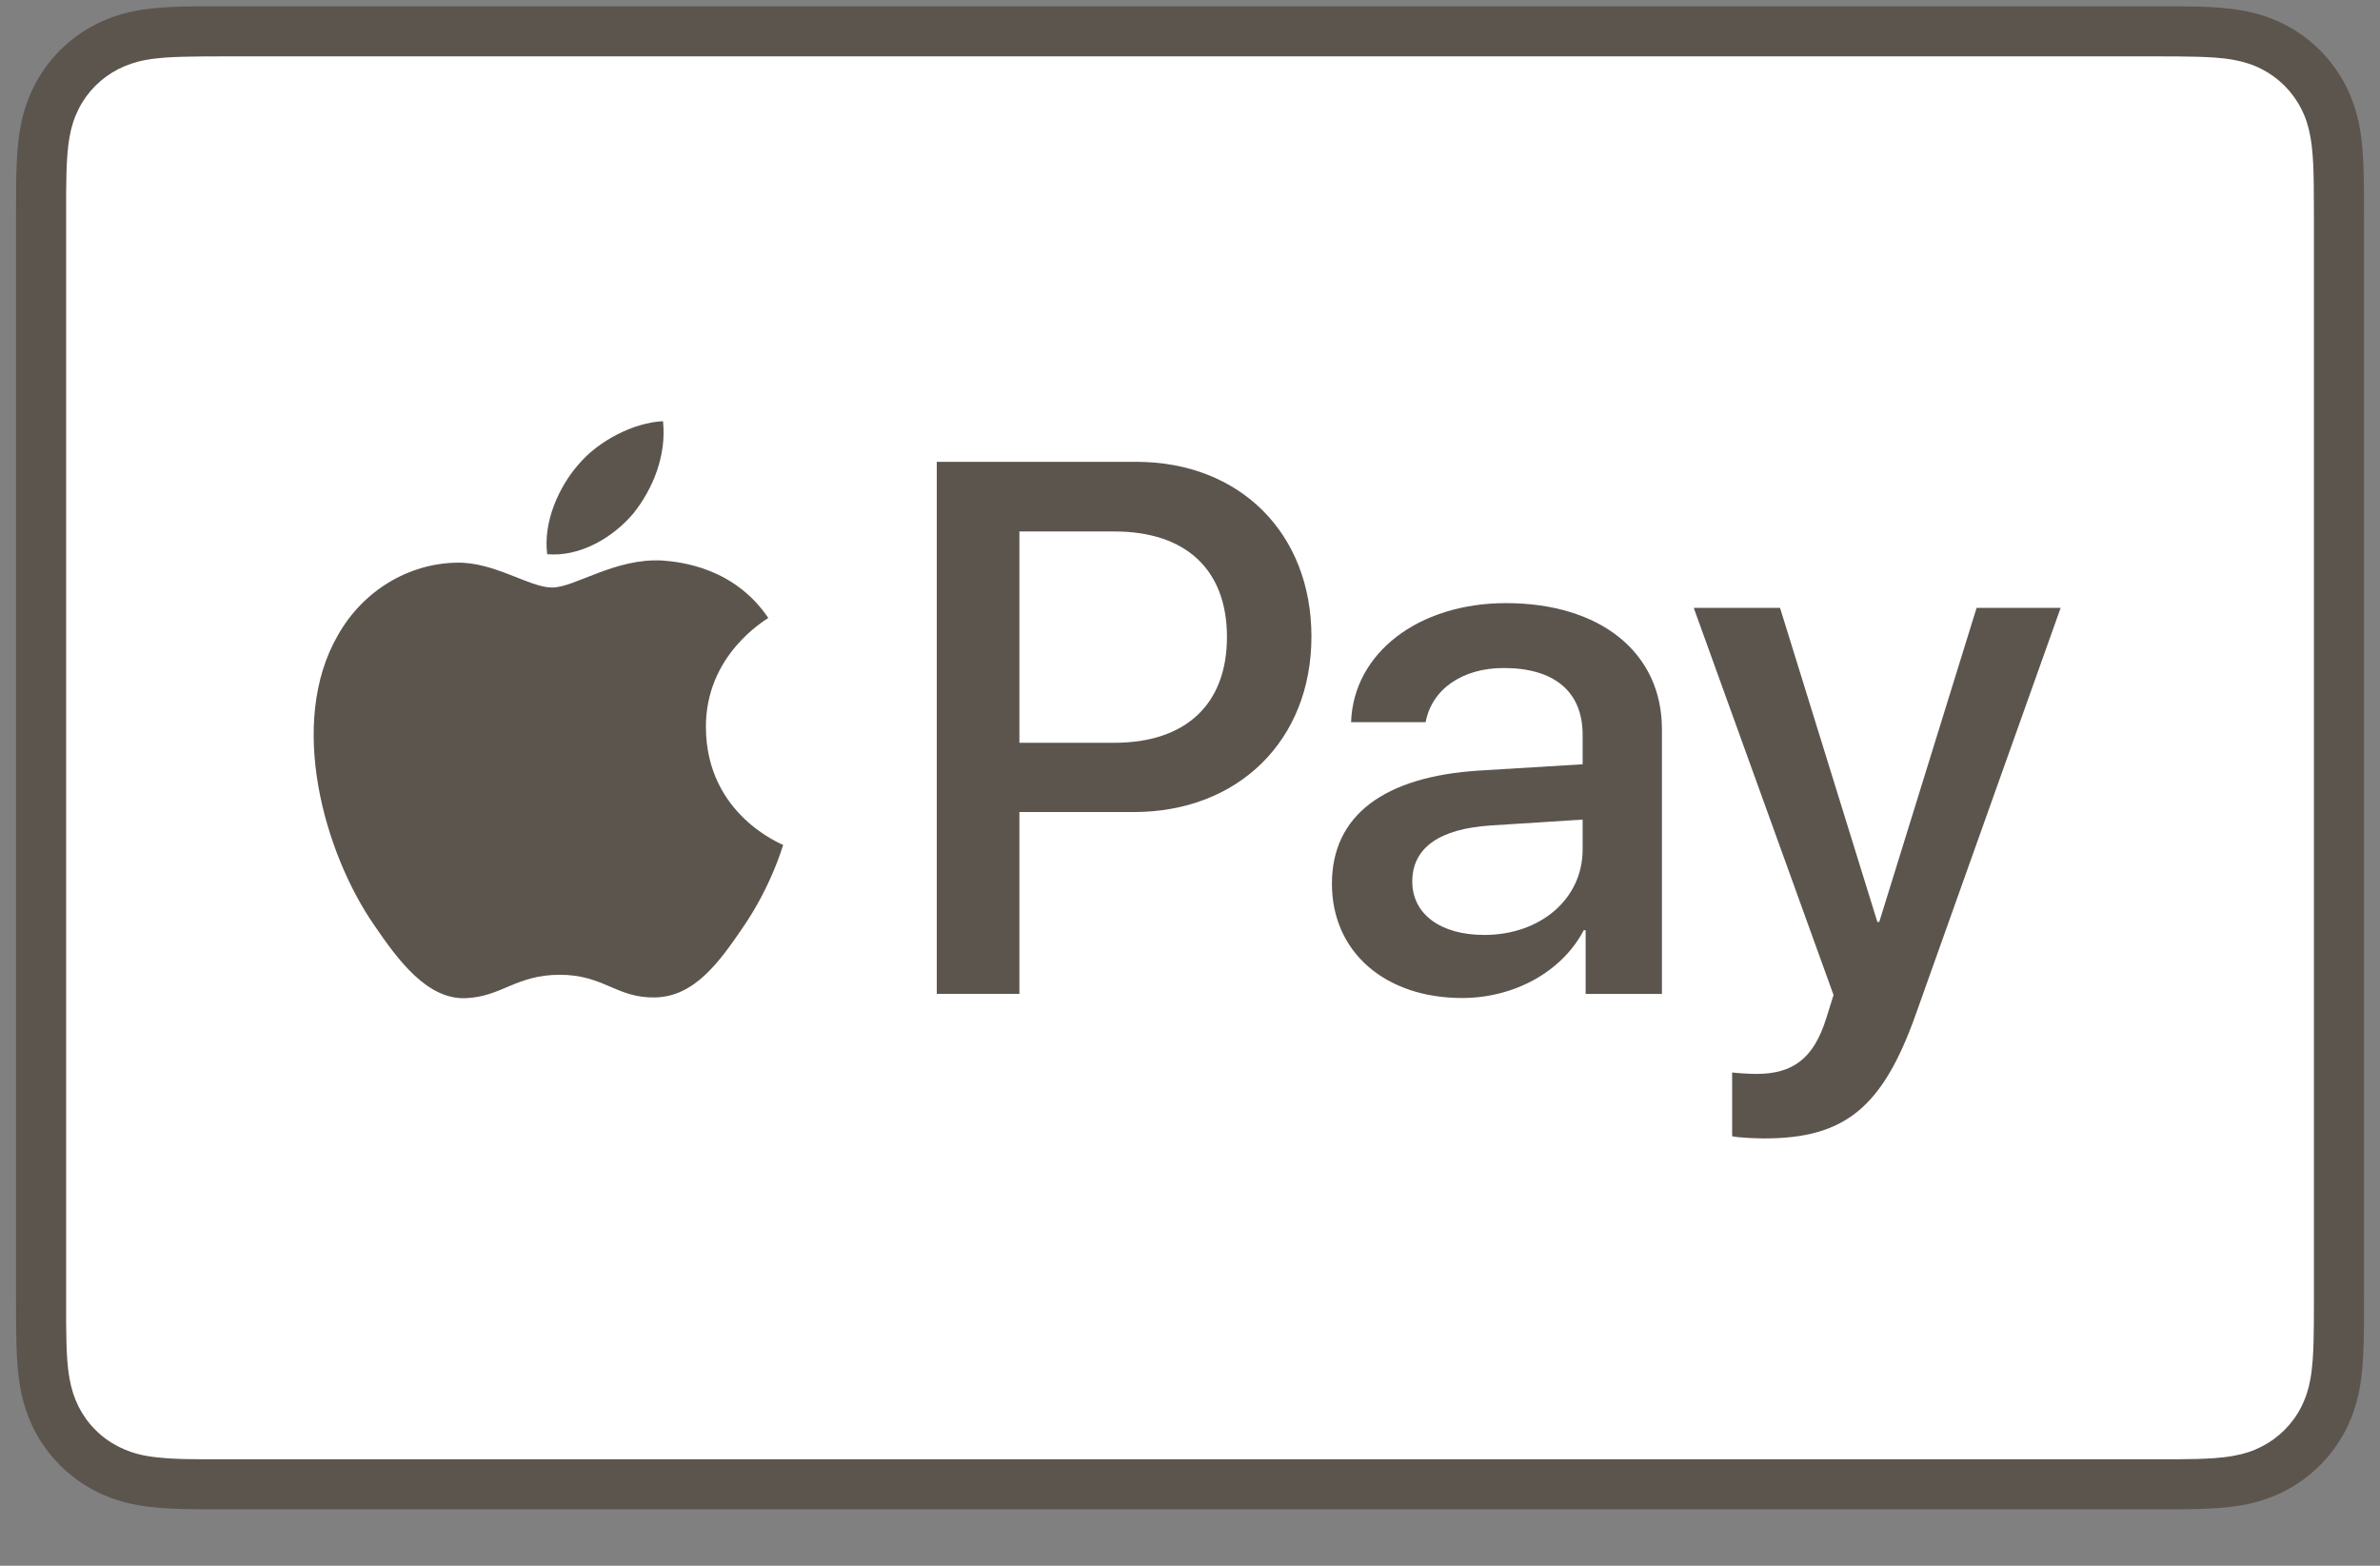 <svg width="38" height="25" viewBox="0 0 38 25" fill="none" xmlns="http://www.w3.org/2000/svg">
<rect x="0" y="0" width="38" height="25" fill="#808080" stroke="none"/>
<path d="M34.388 0.1H3.613C3.485 0.1 3.357 0.1 3.229 0.1C3.121 0.101 3.013 0.102 2.905 0.105C2.67 0.112 2.432 0.126 2.2 0.167C1.967 0.207 1.741 0.282 1.53 0.388C1.105 0.604 0.761 0.949 0.545 1.373C0.438 1.585 0.364 1.811 0.324 2.044C0.282 2.276 0.268 2.514 0.262 2.749C0.259 2.857 0.257 2.965 0.257 3.073C0.256 3.2 0.256 3.328 0.256 3.457V20.742C0.256 20.87 0.256 20.998 0.257 21.127C0.257 21.235 0.259 21.343 0.262 21.451C0.268 21.686 0.282 21.923 0.324 22.155C0.363 22.388 0.438 22.614 0.544 22.826C0.652 23.037 0.791 23.229 0.959 23.396C1.126 23.564 1.319 23.704 1.53 23.811C1.744 23.92 1.964 23.99 2.2 24.032C2.432 24.074 2.67 24.088 2.905 24.094C3.013 24.096 3.121 24.098 3.229 24.099C3.357 24.099 3.485 24.099 3.613 24.099H34.388C34.516 24.099 34.644 24.099 34.772 24.099C34.88 24.098 34.988 24.096 35.096 24.094C35.331 24.088 35.568 24.074 35.801 24.032C36.034 23.992 36.26 23.918 36.471 23.811C36.895 23.595 37.24 23.25 37.456 22.826C37.566 22.611 37.635 22.391 37.677 22.155C37.719 21.923 37.733 21.686 37.739 21.451C37.742 21.343 37.744 21.235 37.744 21.127C37.745 20.998 37.745 20.87 37.745 20.742V3.457C37.745 3.329 37.745 3.2 37.744 3.072C37.744 2.964 37.742 2.857 37.739 2.749C37.733 2.514 37.719 2.276 37.677 2.044C37.638 1.811 37.563 1.585 37.456 1.373C37.24 0.949 36.895 0.604 36.471 0.388C36.26 0.282 36.034 0.207 35.801 0.168C35.568 0.126 35.331 0.112 35.096 0.105C34.988 0.103 34.88 0.101 34.772 0.101C34.644 0.1 34.516 0.1 34.388 0.1Z" fill="#5C554E"/>
<path d="M34.387 0.9L34.766 0.901C34.868 0.902 34.971 0.903 35.074 0.906C35.254 0.911 35.463 0.92 35.659 0.955C35.829 0.986 35.972 1.032 36.108 1.102C36.382 1.241 36.605 1.464 36.743 1.738C36.813 1.874 36.859 2.016 36.889 2.187C36.924 2.381 36.934 2.591 36.939 2.771C36.942 2.873 36.943 2.975 36.943 3.079C36.945 3.206 36.945 3.332 36.945 3.458V20.743C36.945 20.869 36.945 20.995 36.944 21.124C36.943 21.226 36.942 21.328 36.939 21.43C36.934 21.61 36.924 21.821 36.889 22.016C36.863 22.172 36.814 22.323 36.743 22.464C36.604 22.738 36.381 22.96 36.107 23.099C35.971 23.169 35.829 23.215 35.661 23.245C35.461 23.281 35.242 23.291 35.078 23.295C34.974 23.297 34.871 23.299 34.765 23.3C34.64 23.3 34.513 23.3 34.387 23.3H3.608C3.483 23.3 3.359 23.3 3.232 23.3C3.13 23.299 3.028 23.298 2.926 23.296C2.758 23.291 2.539 23.281 2.341 23.246C2.184 23.22 2.033 23.17 1.891 23.098C1.755 23.029 1.631 22.939 1.524 22.831C1.416 22.724 1.326 22.599 1.257 22.464C1.186 22.322 1.137 22.17 1.111 22.014C1.075 21.819 1.065 21.609 1.061 21.43C1.058 21.328 1.057 21.226 1.056 21.123L1.056 20.823V3.379L1.056 3.079C1.057 2.976 1.058 2.874 1.061 2.771C1.066 2.592 1.075 2.382 1.111 2.185C1.137 2.029 1.186 1.878 1.257 1.737C1.326 1.601 1.416 1.477 1.524 1.369C1.632 1.261 1.756 1.171 1.892 1.102C2.034 1.031 2.185 0.981 2.341 0.955C2.537 0.92 2.747 0.911 2.926 0.906C3.029 0.903 3.131 0.902 3.233 0.901L3.613 0.9H34.387Z" fill="white"/>
<path d="M10.11 8.201C10.428 7.804 10.643 7.27 10.586 6.725C10.121 6.748 9.554 7.032 9.225 7.429C8.93 7.77 8.669 8.326 8.737 8.849C9.259 8.894 9.781 8.588 10.11 8.201Z" fill="#5C554E"/>
<path d="M10.581 8.95C9.822 8.905 9.177 9.381 8.815 9.381C8.453 9.381 7.898 8.973 7.298 8.984C6.517 8.995 5.793 9.437 5.397 10.139C4.582 11.543 5.181 13.627 5.974 14.771C6.359 15.337 6.823 15.96 7.434 15.938C8.011 15.915 8.238 15.564 8.939 15.564C9.641 15.564 9.845 15.938 10.456 15.926C11.09 15.915 11.486 15.36 11.871 14.794C12.312 14.148 12.493 13.525 12.504 13.491C12.493 13.48 11.282 13.016 11.271 11.623C11.259 10.456 12.222 9.901 12.267 9.867C11.724 9.064 10.875 8.973 10.58 8.95" fill="#5C554E"/>
<path d="M18.142 7.374C19.791 7.374 20.939 8.51 20.939 10.164C20.939 11.824 19.767 12.966 18.101 12.966H16.276V15.869H14.957V7.374H18.142ZM16.276 11.86H17.789C18.937 11.86 19.59 11.242 19.59 10.17C19.59 9.099 18.937 8.486 17.795 8.486H16.276V11.86Z" fill="#5C554E"/>
<path d="M21.266 14.11C21.266 13.021 22.096 12.397 23.627 12.303L25.269 12.203V11.732C25.269 11.043 24.816 10.666 24.009 10.666C23.344 10.666 22.861 11.007 22.762 11.531H21.572C21.608 10.431 22.643 9.63 24.045 9.63C25.552 9.63 26.535 10.419 26.535 11.643V15.87H25.317V14.852H25.287C24.94 15.517 24.174 15.935 23.344 15.935C22.12 15.935 21.266 15.205 21.266 14.11ZM25.269 13.563V13.086L23.803 13.18C22.979 13.233 22.549 13.539 22.549 14.075C22.549 14.593 22.997 14.928 23.697 14.928C24.592 14.928 25.269 14.357 25.269 13.563Z" fill="#5C554E"/>
<path d="M27.656 18.142V17.124C27.738 17.135 27.938 17.147 28.044 17.147C28.627 17.147 28.957 16.9 29.157 16.264L29.275 15.887L27.043 9.706H28.421L29.975 14.721H30.005L31.559 9.706H32.901L30.587 16.199C30.057 17.689 29.451 18.177 28.168 18.177C28.068 18.177 27.744 18.166 27.656 18.142Z" fill="#5C554E"/>
</svg>
